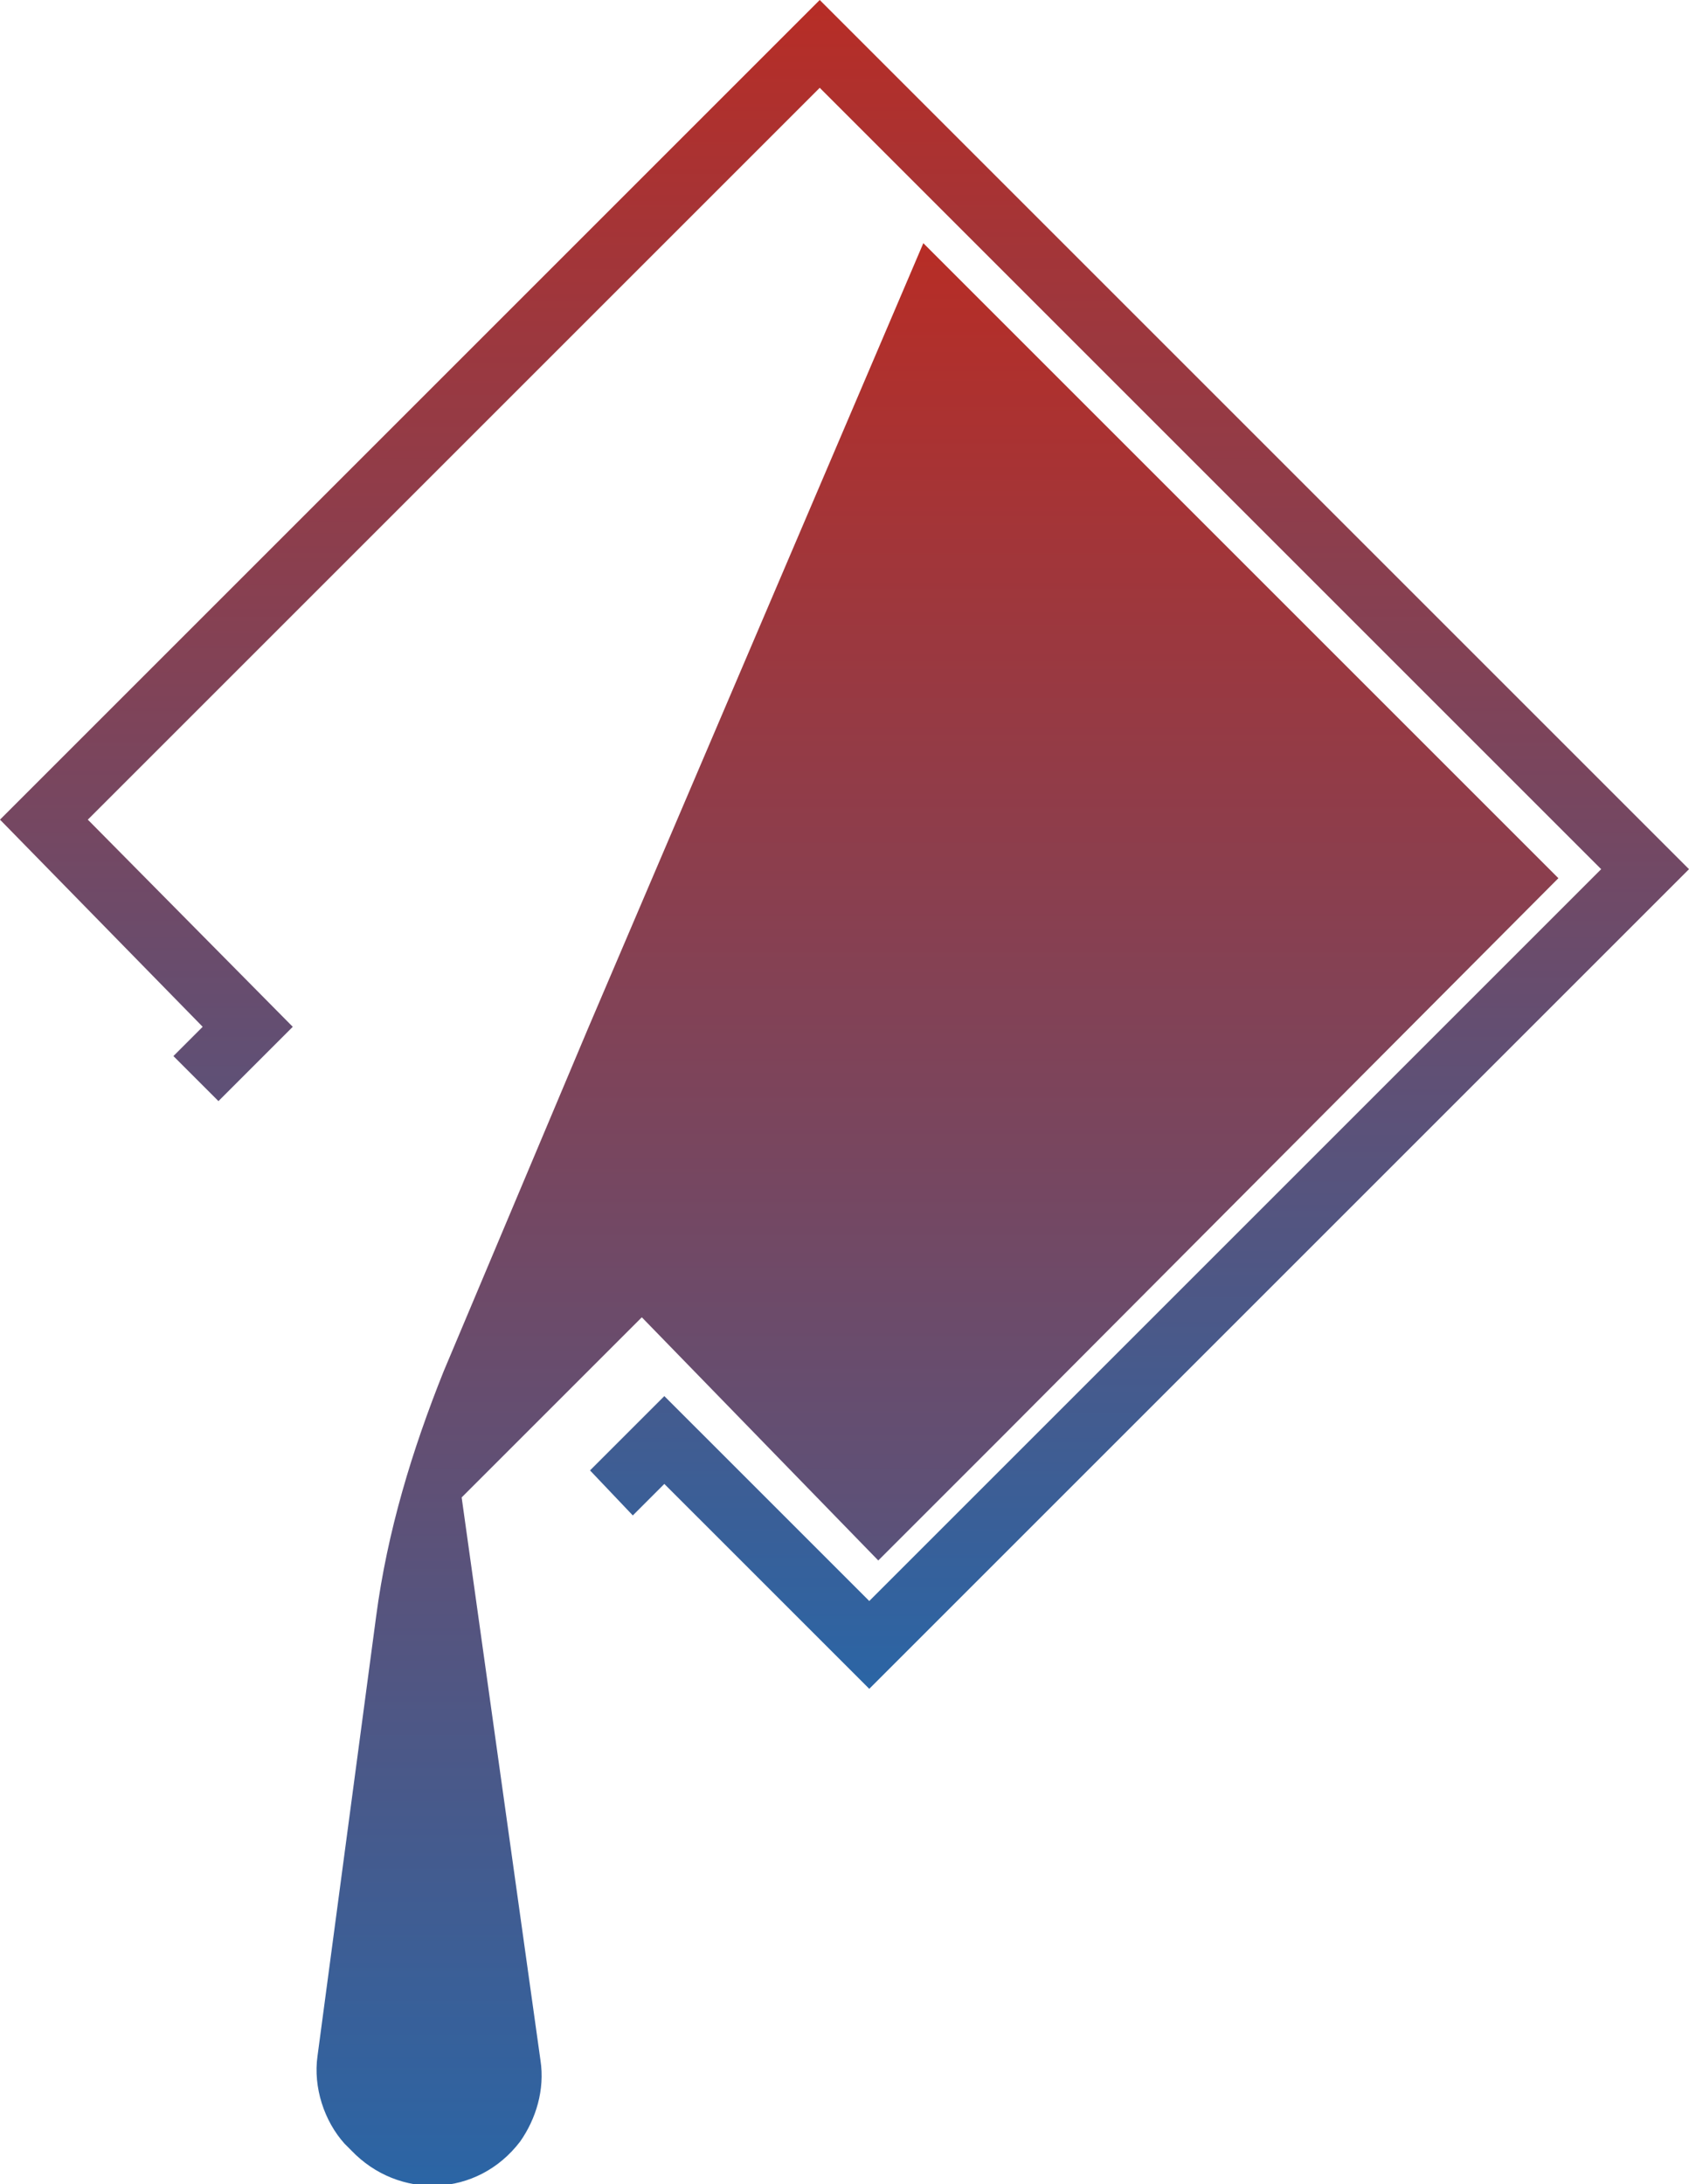 <?xml version="1.0" encoding="utf-8"?>
<!-- Generator: Adobe Illustrator 21.0.2, SVG Export Plug-In . SVG Version: 6.00 Build 0)  -->
<svg version="1.1" id="Layer_1" xmlns="http://www.w3.org/2000/svg" xmlns:xlink="http://www.w3.org/1999/xlink" x="0px" y="0px"
	 viewBox="0 0 75 97" style="enable-background:new 0 0 75 97;" xml:space="preserve">
<style type="text/css">
	.st0{fill:url(#SVGID_1_);}
	.st1{fill:url(#SVGID_2_);}
</style>
<g>
	<linearGradient id="SVGID_1_" gradientUnits="userSpaceOnUse" x1="37.5" y1="75.005" x2="37.5" y2="0">
		<stop  offset="0" style="stop-color:#2B65A5"/>
		<stop  offset="0.532" style="stop-color:#78465F"/>
		<stop  offset="1" style="stop-color:#B72D26"/>
	</linearGradient>
	<polygon class="st0" points="38.6,75 29.5,65.9 28.1,67.3 26.2,65.3 29.5,62 38.6,71.1 71.1,38.6 36.4,3.9 3.9,36.4 13,45.6 
		9.7,48.9 7.7,46.9 9,45.6 0,36.4 36.4,0 75,38.6 	"/>
	<linearGradient id="SVGID_2_" gradientUnits="userSpaceOnUse" x1="41.611" y1="97.02" x2="41.611" y2="10.829">
		<stop  offset="0" style="stop-color:#2B65A5"/>
		<stop  offset="0.532" style="stop-color:#78465F"/>
		<stop  offset="1" style="stop-color:#B72D26"/>
	</linearGradient>
	<path class="st1" d="M69.2,39L41,10.8L26.1,45.7l0,0l-6.4,15.2c-1.4,3.5-2.5,7.1-3,10.9l-2.6,19.5c-0.2,1.4,0.3,2.9,1.2,3.9
		l0.3,0.3c2.1,2.2,5.6,2.1,7.5-0.4c0.7-1,1.1-2.3,0.9-3.6l-3.5-25l8-8l10.5,10.8l5.4-5.4l0,0L69.2,39z"/>
</g>
</svg>
